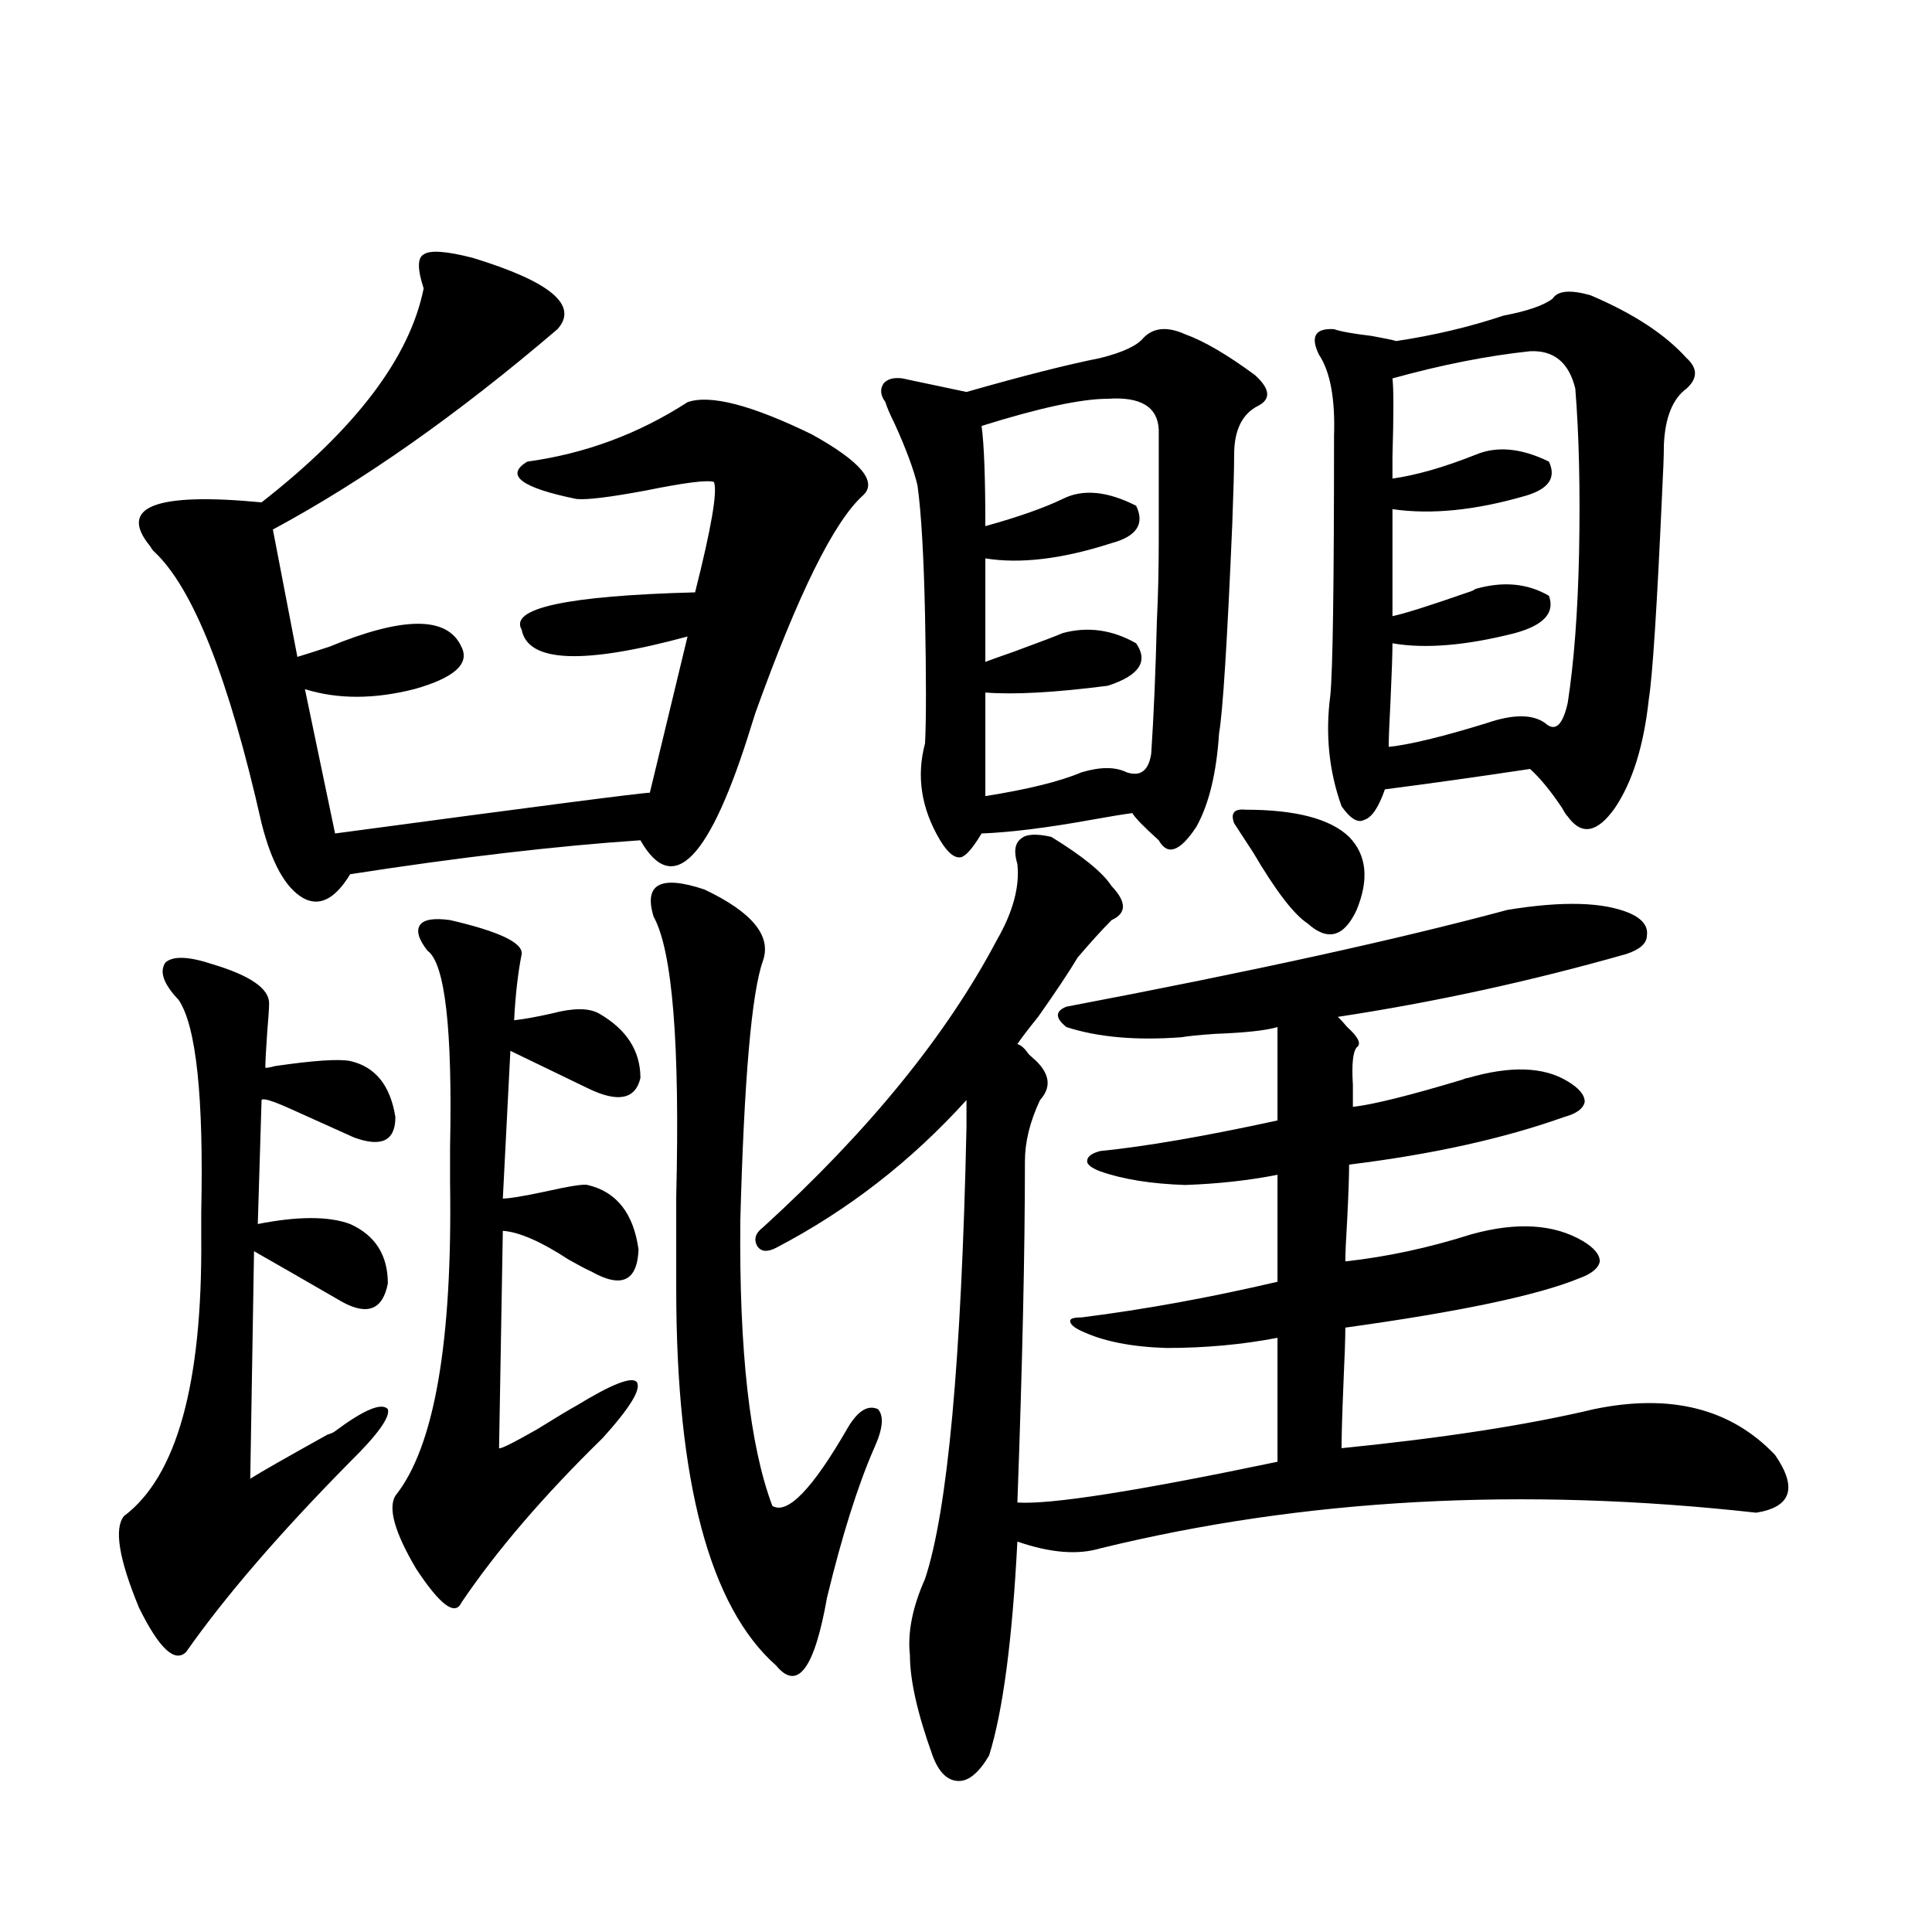 <?xml version="1.0" encoding="utf-8"?>
<!-- Generator: Adobe Illustrator 16.0.0, SVG Export Plug-In . SVG Version: 6.00 Build 0)  -->
<!DOCTYPE svg PUBLIC "-//W3C//DTD SVG 1.1//EN" "http://www.w3.org/Graphics/SVG/1.1/DTD/svg11.dtd">
<svg version="1.1" id="图层_1" xmlns="http://www.w3.org/2000/svg" xmlns:xlink="http://www.w3.org/1999/xlink" x="0px" y="0px"
	 width="1000px" height="1000px" viewBox="0 0 1000 1000" enable-background="new 0 0 1000 1000" xml:space="preserve">
<path d="M110.021,499.082c19.512,5.864,29.268,12.606,29.268,20.215c0,2.349-0.335,7.333-0.976,14.941
	c-0.655,9.38-0.976,15.532-0.976,18.457c1.296,0,2.927-0.288,4.878-0.879c20.152-2.925,33.17-3.804,39.023-2.637
	c13.003,2.938,20.808,12.606,23.414,29.004c0,12.305-7.164,15.82-21.463,10.547c-10.411-4.683-21.463-9.668-33.17-14.941
	c-9.115-4.093-13.993-5.562-14.634-4.395l-1.951,64.16c20.808-4.093,36.737-4.093,47.804,0
	c13.003,5.864,19.512,16.122,19.512,30.762c-2.606,13.485-10.411,16.699-23.414,9.668c-18.216-10.547-33.505-19.336-45.853-26.367
	l-1.951,117.773c4.543-2.925,17.881-10.547,39.999-22.852c1.951-0.577,3.247-1.167,3.902-1.758
	c14.954-11.124,24.055-14.941,27.316-11.426c1.296,4.106-5.213,13.184-19.512,27.246c-36.432,36.914-64.724,69.722-84.876,98.438
	c-5.854,5.851-13.993-1.758-24.39-22.852c-10.411-25.187-13.018-41.007-7.805-47.461c27.316-20.503,40.64-68.555,39.999-144.141
	c0-2.925,0-7.319,0-13.184c1.296-59.766-2.606-96.378-11.707-109.863c-7.805-8.198-10.091-14.64-6.829-19.336
	C89.534,494.688,97.659,494.989,110.021,499.082z M219.287,149.277c-3.262-9.956-3.262-15.82,0-17.578
	c3.247-2.335,11.707-1.758,25.365,1.758c40.319,12.305,54.953,24.609,43.901,36.914c-51.386,43.945-100.485,78.524-147.313,103.711
	L153.923,340c3.902-1.167,9.421-2.925,16.585-5.273c38.368-15.82,61.127-15.82,68.291,0c4.543,8.789-3.582,16.122-24.39,21.973
	c-20.822,5.273-39.679,5.273-56.584,0l15.609,74.707c104.708-14.063,159.021-21.094,162.923-21.094l19.512-80.859
	c-53.992,14.653-82.604,13.485-85.852-3.516c-6.509-11.124,23.414-17.578,89.754-19.336c8.445-33.398,11.707-52.433,9.756-57.129
	c-3.262-1.167-14.969,0.302-35.121,4.395c-18.871,3.516-30.898,4.985-36.097,4.395c-28.627-5.851-37.072-12.305-25.365-19.336
	c29.908-4.093,57.56-14.351,82.925-30.762c11.707-4.093,33.17,1.47,64.389,16.699c25.365,14.063,34.146,24.609,26.341,31.641
	c-14.969,13.485-33.505,50.977-55.608,112.5l-1.951,6.152c-21.463,69.735-40.654,89.648-57.56,59.766
	c-43.581,2.938-93.656,8.789-150.24,17.578c-7.805,12.896-15.944,17.001-24.39,12.305c-9.115-5.273-16.265-18.155-21.463-38.672
	c-16.92-74.995-35.456-121.866-55.608-140.625c-0.655-0.577-1.311-1.456-1.951-2.637c-16.92-20.503,2.271-28.125,57.56-22.852
	C184.166,221.938,212.123,185.024,219.287,149.277z M221.238,492.051c-4.558-5.851-5.854-10.245-3.902-13.184
	c1.951-2.925,7.149-3.804,15.609-2.637c25.365,5.864,37.713,11.728,37.072,17.578c-1.951,9.97-3.262,21.396-3.902,34.277
	c5.198-0.577,11.707-1.758,19.512-3.516c11.052-2.925,19.177-2.925,24.39,0c14.299,8.212,21.463,19.336,21.463,33.398
	c-2.606,11.138-11.707,12.896-27.316,5.273c-9.756-4.683-23.094-11.124-39.999-19.336l-3.902,76.465
	c3.247,0,10.396-1.167,21.463-3.516c13.003-2.925,20.487-4.093,22.438-3.516c14.954,3.516,23.734,14.653,26.341,33.398
	c-0.655,16.411-8.78,20.215-24.39,11.426c-2.606-1.167-6.509-3.214-11.707-6.152c-14.313-9.366-25.7-14.351-34.146-14.941
	l-1.951,112.5c0.641,0.591,7.149-2.637,19.512-9.668c10.396-6.44,17.226-10.547,20.487-12.305
	c18.201-11.124,28.612-15.229,31.219-12.305c2.592,3.516-3.262,13.184-17.561,29.004c-30.578,29.883-54.968,58.31-73.169,85.254
	c-3.262,7.031-11.066,1.167-23.414-17.578c-11.066-18.745-14.634-31.339-10.731-37.793c20.152-25.187,29.588-79.39,28.292-162.598
	c0-4.093,0-9.956,0-17.578C234.241,532.48,230.339,498.505,221.238,492.051z M338.309,474.473
	c-5.213-16.987,3.567-21.671,26.341-14.063c24.71,11.728,34.786,24.032,30.243,36.914c-5.854,16.411-9.756,61.235-11.707,134.473
	c-0.655,67.388,4.878,116.606,16.585,147.656c7.805,4.696,20.808-8.789,39.023-40.43c5.198-8.789,10.396-12.003,15.609-9.668
	c3.247,3.516,2.592,10.259-1.951,20.215c-8.46,19.336-16.585,45.126-24.39,77.344c-6.509,36.914-15.289,48.628-26.341,35.156
	c-34.48-30.474-51.706-95.499-51.706-195.117c0-11.124,0-26.944,0-47.461C351.967,540.391,348.064,492.051,338.309,474.473z
	 M575.376,476.23c-5.213,5.273-11.066,11.728-17.561,19.336c-4.558,7.622-11.387,17.88-20.487,30.762
	c-5.213,6.454-8.78,11.138-10.731,14.063c1.951,0.591,3.902,2.349,5.854,5.273c1.951,1.758,3.247,2.938,3.902,3.516
	c7.149,7.031,7.805,13.774,1.951,20.215c-5.213,11.138-7.805,21.685-7.805,31.641c0,46.294-1.311,105.181-3.902,176.66
	c16.905,1.181,61.782-5.851,134.631-21.094v-64.16c-18.216,3.516-37.407,5.273-57.56,5.273c-18.216-0.577-32.85-3.516-43.901-8.789
	c-3.902-1.758-5.854-3.516-5.854-5.273c0-1.167,1.951-1.758,5.854-1.758c32.515-4.093,66.34-10.245,101.461-18.457v-55.371
	c-14.969,2.938-30.898,4.696-47.804,5.273c-17.561-0.577-32.194-2.925-43.901-7.031c-4.558-1.758-6.829-3.516-6.829-5.273
	c0-2.335,2.271-4.093,6.829-5.273c23.414-2.335,53.978-7.608,91.705-15.82v-48.34c-5.854,1.758-16.585,2.938-32.194,3.516
	c-8.46,0.591-14.313,1.181-17.561,1.758c-23.414,1.758-43.261,0-59.511-5.273c-5.854-4.683-5.854-8.198,0-10.547
	c95.607-18.155,171.703-34.854,228.287-50.098c28.612-4.683,49.755-4.093,63.413,1.758c6.494,2.938,9.421,6.743,8.78,11.426
	c0,4.106-3.582,7.333-10.731,9.668c-49.435,14.063-99.189,24.911-149.265,32.52c1.296,1.181,2.927,2.938,4.878,5.273
	c5.854,5.273,7.47,8.789,4.878,10.547c-1.951,2.349-2.606,8.789-1.951,19.336c0,4.696,0,8.501,0,11.426
	c10.396-1.167,29.268-5.851,56.584-14.063c1.296-0.577,2.271-0.879,2.927-0.879c22.104-6.44,39.344-5.851,51.706,1.758
	c5.854,3.516,8.78,7.031,8.78,10.547c-0.655,3.516-4.237,6.152-10.731,7.91c-31.219,11.138-68.291,19.336-111.217,24.609
	c0,5.864-0.335,15.243-0.976,28.125c-0.655,10.547-0.976,17.88-0.976,21.973c21.463-2.335,43.246-7.031,65.364-14.063
	c23.414-6.44,42.591-5.273,57.56,3.516c5.854,3.516,8.78,7.031,8.78,10.547c-0.655,3.516-4.237,6.454-10.731,8.789
	c-21.463,8.789-61.797,17.29-120.973,25.488c0,5.273-0.335,14.941-0.976,29.004c-0.655,15.82-0.976,26.958-0.976,33.398
	c52.682-5.273,96.248-12.003,130.729-20.215c39.664-8.198,70.883-0.288,93.656,23.73c11.707,17.001,8.445,26.958-9.756,29.883
	c-120.973-13.472-234.141-7.319-339.504,18.457c-11.707,3.516-26.021,2.349-42.926-3.516c-2.606,50.977-7.484,87.891-14.634,110.742
	c-5.213,8.789-10.411,13.184-15.609,13.184c-5.854,0-10.411-4.395-13.658-13.184c-7.805-21.685-11.707-38.974-11.707-51.855
	c-1.311-11.728,1.296-24.911,7.805-39.551c11.707-35.156,18.856-113.077,21.463-233.789v-14.063
	c-28.627,31.641-61.462,57.129-98.534,76.465c-4.558,2.349-7.805,2.06-9.756-0.879c-1.951-3.516-0.976-6.729,2.927-9.668
	c54.633-49.796,94.952-99.316,120.973-148.535c8.445-14.64,12.027-27.823,10.731-39.551c-1.951-6.44-1.311-10.835,1.951-13.184
	c2.592-2.335,7.805-2.637,15.609-0.879c16.25,9.97,26.661,18.457,31.219,25.488C583.181,466.864,583.181,472.715,575.376,476.23z
	 M591.961,174.766c5.198-5.273,12.348-5.851,21.463-1.758c9.756,3.516,21.783,10.547,36.097,21.094
	c7.805,7.031,8.445,12.305,1.951,15.82c-8.46,4.106-12.683,12.606-12.683,25.488c0,7.031-0.335,19.048-0.976,36.035
	c-2.606,60.946-4.878,96.981-6.829,108.105c-1.311,20.517-5.213,36.626-11.707,48.34c-8.46,12.896-14.969,15.243-19.512,7.031
	c-7.805-7.031-12.362-11.714-13.658-14.063c-4.558,0.591-11.707,1.758-21.463,3.516c-22.773,4.106-41.63,6.454-56.584,7.031
	c-4.558,7.622-8.14,11.728-10.731,12.305c-3.262,0.591-6.829-2.335-10.731-8.789c-9.756-16.397-12.362-33.097-7.805-50.098
	c0.641-11.714,0.641-33.976,0-66.797c-0.655-30.46-1.951-52.734-3.902-66.797c-1.951-8.198-5.854-18.745-11.707-31.641
	c-2.606-5.273-4.237-9.077-4.878-11.426c-2.606-3.516-2.927-6.729-0.976-9.668c1.951-2.335,5.198-3.214,9.756-2.637
	c2.592,0.591,8.125,1.758,16.585,3.516c8.445,1.758,13.979,2.938,16.585,3.516c28.612-8.198,51.706-14.063,69.267-17.578
	C581.229,182.388,588.699,178.872,591.961,174.766z M573.425,206.406c-13.658,0-35.456,4.696-65.364,14.063
	c1.296,9.38,1.951,26.669,1.951,51.855c16.905-4.683,30.243-9.366,39.999-14.063c10.396-5.273,23.079-4.093,38.048,3.516
	c4.543,9.38,0.32,15.82-12.683,19.336c-25.365,8.212-47.163,10.849-65.364,7.91v53.613c1.296-0.577,6.174-2.335,14.634-5.273
	c14.299-5.273,22.759-8.487,25.365-9.668c13.003-3.516,25.686-1.758,38.048,5.273c6.494,9.38,1.616,16.699-14.634,21.973
	c-27.316,3.516-48.459,4.696-63.413,3.516v53.613c22.104-3.516,38.688-7.608,49.755-12.305c9.756-2.925,17.561-2.925,23.414,0
	c7.149,2.349,11.372-0.879,12.683-9.668c1.296-19.336,2.271-42.188,2.927-68.555c0.641-12.882,0.976-26.944,0.976-42.188
	c0-13.472,0-32.52,0-57.129C599.11,210.513,590.33,205.239,573.425,206.406z M644.643,419.102c26.006,0,43.901,4.696,53.657,14.063
	c9.101,9.38,10.396,21.973,3.902,37.793c-6.509,14.063-14.969,16.411-25.365,7.031c-7.164-4.683-16.585-16.987-28.292-36.914
	c-4.558-7.031-7.805-12.003-9.756-14.941C636.838,420.859,638.789,418.524,644.643,419.102z M803.663,154.551
	c2.592-4.093,9.101-4.683,19.512-1.758c22.104,9.38,38.688,20.215,49.755,32.52c5.854,5.273,5.854,10.547,0,15.82
	c-7.164,5.273-11.066,14.941-11.707,29.004c0,5.273-0.335,14.063-0.976,26.367c-2.606,58.008-4.878,93.164-6.829,105.469
	c-2.606,24.032-8.46,42.778-17.561,56.25c-9.115,12.896-17.24,14.364-24.39,4.395c-0.655-0.577-1.631-2.046-2.927-4.395
	c-5.854-8.789-11.387-15.519-16.585-20.215c-27.316,4.106-52.361,7.622-75.12,10.547c-3.262,9.38-6.829,14.653-10.731,15.82
	c-3.262,1.758-7.164-0.577-11.707-7.031c-6.509-18.155-8.46-37.202-5.854-57.129c1.296-12.305,1.951-57.129,1.951-134.473
	c0.641-19.336-1.951-33.398-7.805-42.188c-4.558-9.366-1.951-13.761,7.805-13.184c3.247,1.181,9.756,2.349,19.512,3.516
	c6.494,1.181,10.731,2.06,12.683,2.637c19.512-2.925,38.048-7.319,55.608-13.184C790.646,161.005,799.105,158.066,803.663,154.551z
	 M791.956,181.797c-22.118,2.349-45.853,7.031-71.218,14.063c0.641,5.273,0.641,18.759,0,40.43c0,5.864,0,9.668,0,11.426
	c12.348-1.758,26.661-5.851,42.926-12.305c11.052-4.683,23.734-3.516,38.048,3.516c3.902,8.212,0,14.063-11.707,17.578
	c-26.021,7.622-49.114,9.97-69.267,7.031v55.371c5.854-1.167,18.856-5.273,39.023-12.305c1.951-0.577,3.247-1.167,3.902-1.758
	c14.299-4.093,26.981-2.925,38.048,3.516c3.247,8.789-2.606,15.243-17.561,19.336c-25.365,6.454-46.508,8.212-63.413,5.273
	c0,5.273-0.335,14.941-0.976,29.004c-0.655,12.305-0.976,20.517-0.976,24.609c11.052-1.167,27.957-5.273,50.73-12.305
	c13.658-4.683,23.734-4.683,30.243,0c5.198,4.696,9.101,1.181,11.707-10.547c3.247-21.094,5.198-46.87,5.854-77.344
	c0.641-32.808,0-61.222-1.951-85.254C812.108,187.661,804.304,181.22,791.956,181.797z"/>
</svg>
